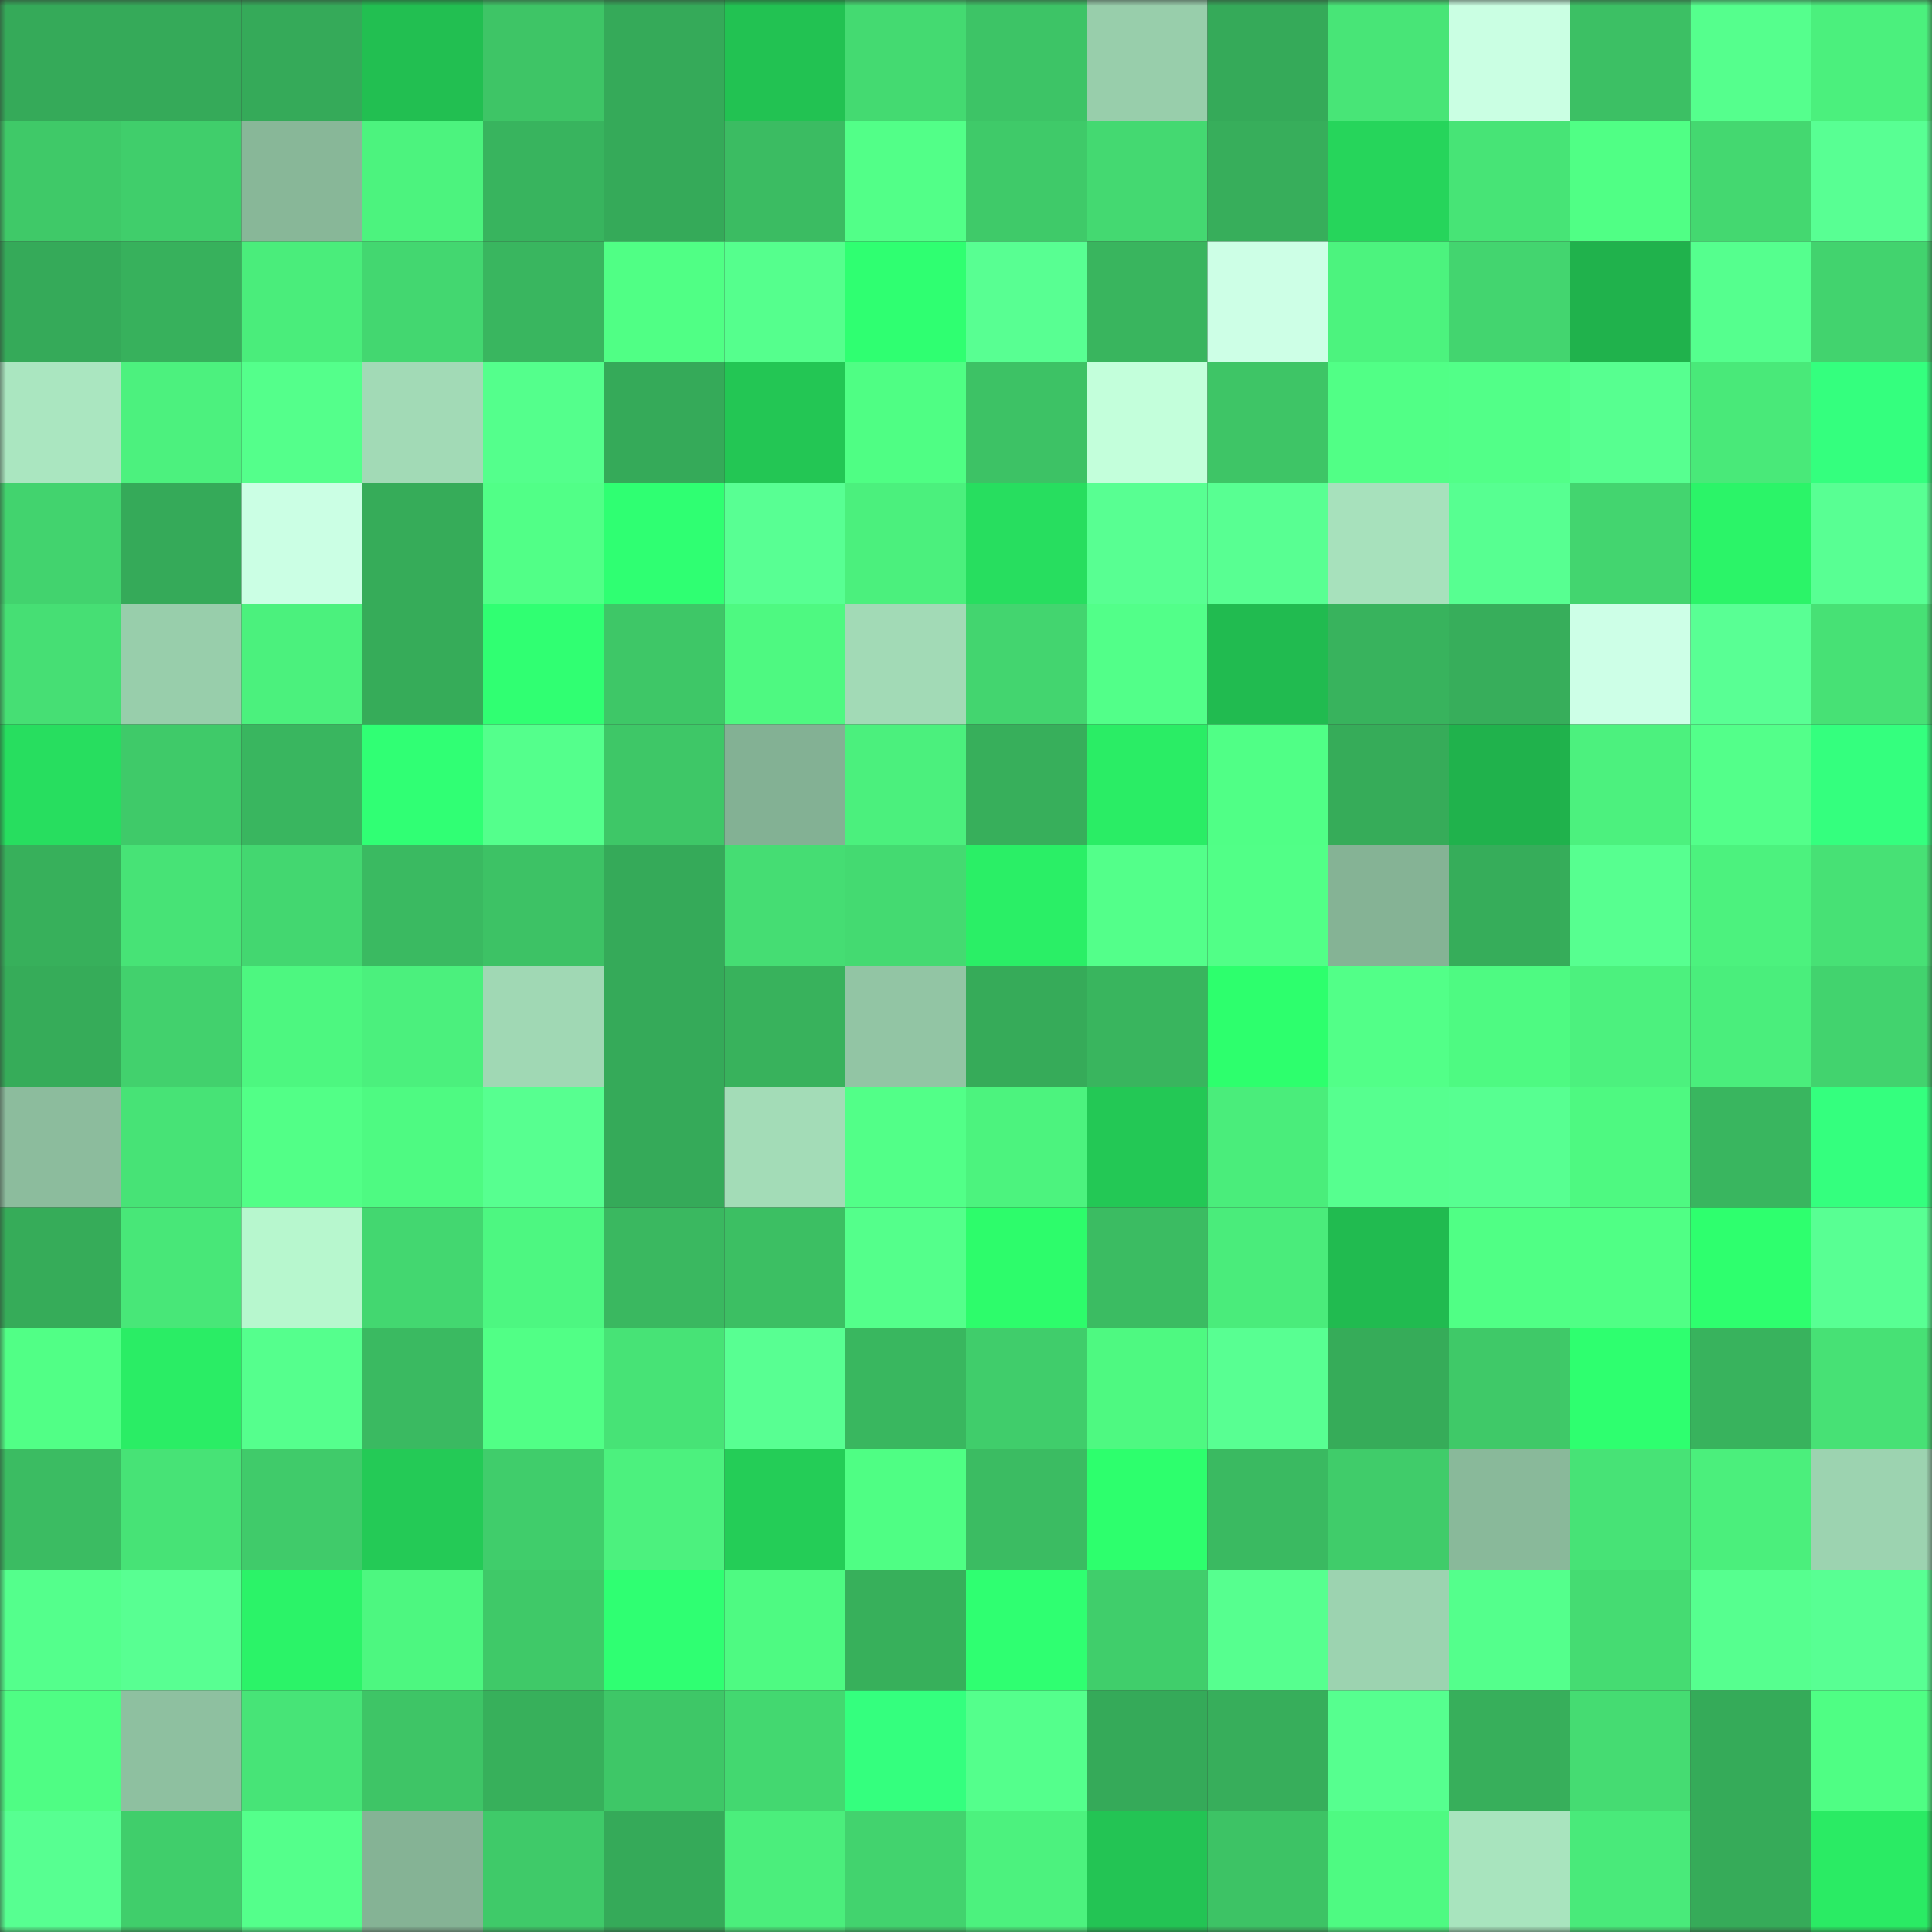 <svg viewBox="0 0 160 160" fill="none" role="img" xmlns="http://www.w3.org/2000/svg" width="240" height="240" name="lens%2Ccoach_one218.lens"><rect x="0" y="0" width="160" height="160" fill="#333333" stroke="none"/><mask id="1536449574" mask-type="alpha" maskUnits="userSpaceOnUse" x="0" y="0" width="160" height="160"><rect width="160" height="160" fill="#FFFFFF"></rect></mask><g mask="url(#1536449574)"><rect x="0" y="0" width="10" height="10" fill="#35aa59"></rect><rect x="10" y="0" width="10" height="10" fill="#35aa59"></rect><rect x="20" y="0" width="10" height="10" fill="#35aa59"></rect><rect x="30" y="0" width="10" height="10" fill="#22bf51"></rect><rect x="40" y="0" width="10" height="10" fill="#3ec566"></rect><rect x="50" y="0" width="10" height="10" fill="#35aa59"></rect><rect x="60" y="0" width="10" height="10" fill="#22c252"></rect><rect x="70" y="0" width="10" height="10" fill="#44da71"></rect><rect x="80" y="0" width="10" height="10" fill="#3dc466"></rect><rect x="90" y="0" width="10" height="10" fill="#98ceab"></rect><rect x="100" y="0" width="10" height="10" fill="#35aa59"></rect><rect x="110" y="0" width="10" height="10" fill="#48e577"></rect><rect x="120" y="0" width="10" height="10" fill="#caffe3"></rect><rect x="130" y="0" width="10" height="10" fill="#3cc064"></rect><rect x="140" y="0" width="10" height="10" fill="#55ff8d"></rect><rect x="150" y="0" width="10" height="10" fill="#4bf07d"></rect><rect x="0" y="10" width="10" height="10" fill="#3fc968"></rect><rect x="10" y="10" width="10" height="10" fill="#40ce6b"></rect><rect x="20" y="10" width="10" height="10" fill="#88b798"></rect><rect x="30" y="10" width="10" height="10" fill="#4cf37e"></rect><rect x="40" y="10" width="10" height="10" fill="#38b45e"></rect><rect x="50" y="10" width="10" height="10" fill="#35aa59"></rect><rect x="60" y="10" width="10" height="10" fill="#3bbc62"></rect><rect x="70" y="10" width="10" height="10" fill="#52ff88"></rect><rect x="80" y="10" width="10" height="10" fill="#3fca69"></rect><rect x="90" y="10" width="10" height="10" fill="#44d971"></rect><rect x="100" y="10" width="10" height="10" fill="#37ae5b"></rect><rect x="110" y="10" width="10" height="10" fill="#26d55b"></rect><rect x="120" y="10" width="10" height="10" fill="#47e476"></rect><rect x="130" y="10" width="10" height="10" fill="#50ff85"></rect><rect x="140" y="10" width="10" height="10" fill="#44d870"></rect><rect x="150" y="10" width="10" height="10" fill="#58ff93"></rect><rect x="0" y="20" width="10" height="10" fill="#35aa59"></rect><rect x="10" y="20" width="10" height="10" fill="#37b15c"></rect><rect x="20" y="20" width="10" height="10" fill="#4aed7b"></rect><rect x="30" y="20" width="10" height="10" fill="#43d770"></rect><rect x="40" y="20" width="10" height="10" fill="#39b65f"></rect><rect x="50" y="20" width="10" height="10" fill="#50ff85"></rect><rect x="60" y="20" width="10" height="10" fill="#55ff8d"></rect><rect x="70" y="20" width="10" height="10" fill="#2fff71"></rect><rect x="80" y="20" width="10" height="10" fill="#58ff92"></rect><rect x="90" y="20" width="10" height="10" fill="#39b55e"></rect><rect x="100" y="20" width="10" height="10" fill="#cdffe6"></rect><rect x="110" y="20" width="10" height="10" fill="#4cf37e"></rect><rect x="120" y="20" width="10" height="10" fill="#43d56f"></rect><rect x="130" y="20" width="10" height="10" fill="#20b24c"></rect><rect x="140" y="20" width="10" height="10" fill="#55ff8e"></rect><rect x="150" y="20" width="10" height="10" fill="#42d36e"></rect><rect x="0" y="30" width="10" height="10" fill="#aae6c0"></rect><rect x="10" y="30" width="10" height="10" fill="#4cf17e"></rect><rect x="20" y="30" width="10" height="10" fill="#54ff8b"></rect><rect x="30" y="30" width="10" height="10" fill="#a2dab6"></rect><rect x="40" y="30" width="10" height="10" fill="#54ff8c"></rect><rect x="50" y="30" width="10" height="10" fill="#35aa59"></rect><rect x="60" y="30" width="10" height="10" fill="#23c654"></rect><rect x="70" y="30" width="10" height="10" fill="#4ffe84"></rect><rect x="80" y="30" width="10" height="10" fill="#3dc265"></rect><rect x="90" y="30" width="10" height="10" fill="#c3ffdb"></rect><rect x="100" y="30" width="10" height="10" fill="#3ec566"></rect><rect x="110" y="30" width="10" height="10" fill="#51ff86"></rect><rect x="120" y="30" width="10" height="10" fill="#52ff88"></rect><rect x="130" y="30" width="10" height="10" fill="#57ff90"></rect><rect x="140" y="30" width="10" height="10" fill="#49e979"></rect><rect x="150" y="30" width="10" height="10" fill="#34ff7e"></rect><rect x="0" y="40" width="10" height="10" fill="#42d36e"></rect><rect x="10" y="40" width="10" height="10" fill="#35aa59"></rect><rect x="20" y="40" width="10" height="10" fill="#cbffe4"></rect><rect x="30" y="40" width="10" height="10" fill="#36ac59"></rect><rect x="40" y="40" width="10" height="10" fill="#51ff87"></rect><rect x="50" y="40" width="10" height="10" fill="#2fff72"></rect><rect x="60" y="40" width="10" height="10" fill="#58ff93"></rect><rect x="70" y="40" width="10" height="10" fill="#4bf07d"></rect><rect x="80" y="40" width="10" height="10" fill="#27de5f"></rect><rect x="90" y="40" width="10" height="10" fill="#58ff92"></rect><rect x="100" y="40" width="10" height="10" fill="#58ff92"></rect><rect x="110" y="40" width="10" height="10" fill="#a7e1bc"></rect><rect x="120" y="40" width="10" height="10" fill="#57ff91"></rect><rect x="130" y="40" width="10" height="10" fill="#43d56f"></rect><rect x="140" y="40" width="10" height="10" fill="#2bf468"></rect><rect x="150" y="40" width="10" height="10" fill="#58ff93"></rect><rect x="0" y="50" width="10" height="10" fill="#46df74"></rect><rect x="10" y="50" width="10" height="10" fill="#98ceab"></rect><rect x="20" y="50" width="10" height="10" fill="#4bf17d"></rect><rect x="30" y="50" width="10" height="10" fill="#36ac59"></rect><rect x="40" y="50" width="10" height="10" fill="#30ff72"></rect><rect x="50" y="50" width="10" height="10" fill="#3ec767"></rect><rect x="60" y="50" width="10" height="10" fill="#4ef981"></rect><rect x="70" y="50" width="10" height="10" fill="#a2dab6"></rect><rect x="80" y="50" width="10" height="10" fill="#43d56f"></rect><rect x="90" y="50" width="10" height="10" fill="#52ff89"></rect><rect x="100" y="50" width="10" height="10" fill="#21bb50"></rect><rect x="110" y="50" width="10" height="10" fill="#38b35d"></rect><rect x="120" y="50" width="10" height="10" fill="#37ae5b"></rect><rect x="130" y="50" width="10" height="10" fill="#cdffe7"></rect><rect x="140" y="50" width="10" height="10" fill="#59ff94"></rect><rect x="150" y="50" width="10" height="10" fill="#47e175"></rect><rect x="0" y="60" width="10" height="10" fill="#27de5f"></rect><rect x="10" y="60" width="10" height="10" fill="#3fca69"></rect><rect x="20" y="60" width="10" height="10" fill="#39b65f"></rect><rect x="30" y="60" width="10" height="10" fill="#30ff74"></rect><rect x="40" y="60" width="10" height="10" fill="#54ff8c"></rect><rect x="50" y="60" width="10" height="10" fill="#3ec767"></rect><rect x="60" y="60" width="10" height="10" fill="#83b194"></rect><rect x="70" y="60" width="10" height="10" fill="#4bf07d"></rect><rect x="80" y="60" width="10" height="10" fill="#37af5b"></rect><rect x="90" y="60" width="10" height="10" fill="#2aed65"></rect><rect x="100" y="60" width="10" height="10" fill="#50ff86"></rect><rect x="110" y="60" width="10" height="10" fill="#36ac59"></rect><rect x="120" y="60" width="10" height="10" fill="#20b24c"></rect><rect x="130" y="60" width="10" height="10" fill="#4cf17e"></rect><rect x="140" y="60" width="10" height="10" fill="#53ff8a"></rect><rect x="150" y="60" width="10" height="10" fill="#34ff7e"></rect><rect x="0" y="70" width="10" height="10" fill="#37b05b"></rect><rect x="10" y="70" width="10" height="10" fill="#47e376"></rect><rect x="20" y="70" width="10" height="10" fill="#43d770"></rect><rect x="30" y="70" width="10" height="10" fill="#3aba61"></rect><rect x="40" y="70" width="10" height="10" fill="#3dc265"></rect><rect x="50" y="70" width="10" height="10" fill="#35aa59"></rect><rect x="60" y="70" width="10" height="10" fill="#45dd73"></rect><rect x="70" y="70" width="10" height="10" fill="#44da71"></rect><rect x="80" y="70" width="10" height="10" fill="#2aef66"></rect><rect x="90" y="70" width="10" height="10" fill="#53ff8a"></rect><rect x="100" y="70" width="10" height="10" fill="#51ff87"></rect><rect x="110" y="70" width="10" height="10" fill="#85b395"></rect><rect x="120" y="70" width="10" height="10" fill="#36ad5a"></rect><rect x="130" y="70" width="10" height="10" fill="#57ff90"></rect><rect x="140" y="70" width="10" height="10" fill="#4cf27e"></rect><rect x="150" y="70" width="10" height="10" fill="#47e175"></rect><rect x="0" y="80" width="10" height="10" fill="#36ac59"></rect><rect x="10" y="80" width="10" height="10" fill="#42d16d"></rect><rect x="20" y="80" width="10" height="10" fill="#4df780"></rect><rect x="30" y="80" width="10" height="10" fill="#4bf07d"></rect><rect x="40" y="80" width="10" height="10" fill="#a0d8b4"></rect><rect x="50" y="80" width="10" height="10" fill="#35aa59"></rect><rect x="60" y="80" width="10" height="10" fill="#38b25c"></rect><rect x="70" y="80" width="10" height="10" fill="#92c5a4"></rect><rect x="80" y="80" width="10" height="10" fill="#36ab59"></rect><rect x="90" y="80" width="10" height="10" fill="#39b55e"></rect><rect x="100" y="80" width="10" height="10" fill="#2dff6d"></rect><rect x="110" y="80" width="10" height="10" fill="#52ff88"></rect><rect x="120" y="80" width="10" height="10" fill="#4efa82"></rect><rect x="130" y="80" width="10" height="10" fill="#4cf17e"></rect><rect x="140" y="80" width="10" height="10" fill="#4aee7c"></rect><rect x="150" y="80" width="10" height="10" fill="#42d36e"></rect><rect x="0" y="90" width="10" height="10" fill="#8cbc9d"></rect><rect x="10" y="90" width="10" height="10" fill="#47e376"></rect><rect x="20" y="90" width="10" height="10" fill="#52ff87"></rect><rect x="30" y="90" width="10" height="10" fill="#4efa82"></rect><rect x="40" y="90" width="10" height="10" fill="#57ff90"></rect><rect x="50" y="90" width="10" height="10" fill="#35aa59"></rect><rect x="60" y="90" width="10" height="10" fill="#a3dcb7"></rect><rect x="70" y="90" width="10" height="10" fill="#52ff88"></rect><rect x="80" y="90" width="10" height="10" fill="#4cf37e"></rect><rect x="90" y="90" width="10" height="10" fill="#23c855"></rect><rect x="100" y="90" width="10" height="10" fill="#4aed7b"></rect><rect x="110" y="90" width="10" height="10" fill="#56ff8f"></rect><rect x="120" y="90" width="10" height="10" fill="#57ff91"></rect><rect x="130" y="90" width="10" height="10" fill="#4ef981"></rect><rect x="140" y="90" width="10" height="10" fill="#39b65f"></rect><rect x="150" y="90" width="10" height="10" fill="#34ff7e"></rect><rect x="0" y="100" width="10" height="10" fill="#36ac59"></rect><rect x="10" y="100" width="10" height="10" fill="#48e778"></rect><rect x="20" y="100" width="10" height="10" fill="#b7f7ce"></rect><rect x="30" y="100" width="10" height="10" fill="#43d770"></rect><rect x="40" y="100" width="10" height="10" fill="#4df781"></rect><rect x="50" y="100" width="10" height="10" fill="#3ab860"></rect><rect x="60" y="100" width="10" height="10" fill="#3cbf63"></rect><rect x="70" y="100" width="10" height="10" fill="#54ff8b"></rect><rect x="80" y="100" width="10" height="10" fill="#2dfc6b"></rect><rect x="90" y="100" width="10" height="10" fill="#3bbc62"></rect><rect x="100" y="100" width="10" height="10" fill="#4aec7b"></rect><rect x="110" y="100" width="10" height="10" fill="#21bb50"></rect><rect x="120" y="100" width="10" height="10" fill="#50ff85"></rect><rect x="130" y="100" width="10" height="10" fill="#50ff85"></rect><rect x="140" y="100" width="10" height="10" fill="#2eff6e"></rect><rect x="150" y="100" width="10" height="10" fill="#58ff93"></rect><rect x="0" y="110" width="10" height="10" fill="#51ff86"></rect><rect x="10" y="110" width="10" height="10" fill="#2aed65"></rect><rect x="20" y="110" width="10" height="10" fill="#55ff8d"></rect><rect x="30" y="110" width="10" height="10" fill="#3aba61"></rect><rect x="40" y="110" width="10" height="10" fill="#51ff86"></rect><rect x="50" y="110" width="10" height="10" fill="#47e376"></rect><rect x="60" y="110" width="10" height="10" fill="#58ff92"></rect><rect x="70" y="110" width="10" height="10" fill="#39b75f"></rect><rect x="80" y="110" width="10" height="10" fill="#40cd6b"></rect><rect x="90" y="110" width="10" height="10" fill="#4ef981"></rect><rect x="100" y="110" width="10" height="10" fill="#58ff92"></rect><rect x="110" y="110" width="10" height="10" fill="#36ac59"></rect><rect x="120" y="110" width="10" height="10" fill="#3fc968"></rect><rect x="130" y="110" width="10" height="10" fill="#2eff6f"></rect><rect x="140" y="110" width="10" height="10" fill="#38b35d"></rect><rect x="150" y="110" width="10" height="10" fill="#47e175"></rect><rect x="0" y="120" width="10" height="10" fill="#3bbc62"></rect><rect x="10" y="120" width="10" height="10" fill="#47e376"></rect><rect x="20" y="120" width="10" height="10" fill="#40cb6a"></rect><rect x="30" y="120" width="10" height="10" fill="#24ca56"></rect><rect x="40" y="120" width="10" height="10" fill="#40cd6b"></rect><rect x="50" y="120" width="10" height="10" fill="#4cf17e"></rect><rect x="60" y="120" width="10" height="10" fill="#24cd57"></rect><rect x="70" y="120" width="10" height="10" fill="#4ffe84"></rect><rect x="80" y="120" width="10" height="10" fill="#3bbc62"></rect><rect x="90" y="120" width="10" height="10" fill="#2dff6d"></rect><rect x="100" y="120" width="10" height="10" fill="#3aba61"></rect><rect x="110" y="120" width="10" height="10" fill="#40cc6a"></rect><rect x="120" y="120" width="10" height="10" fill="#89b99a"></rect><rect x="130" y="120" width="10" height="10" fill="#47e376"></rect><rect x="140" y="120" width="10" height="10" fill="#4bef7c"></rect><rect x="150" y="120" width="10" height="10" fill="#9cd3b0"></rect><rect x="0" y="130" width="10" height="10" fill="#54ff8c"></rect><rect x="10" y="130" width="10" height="10" fill="#58ff92"></rect><rect x="20" y="130" width="10" height="10" fill="#2bf368"></rect><rect x="30" y="130" width="10" height="10" fill="#4df780"></rect><rect x="40" y="130" width="10" height="10" fill="#3fc968"></rect><rect x="50" y="130" width="10" height="10" fill="#2fff72"></rect><rect x="60" y="130" width="10" height="10" fill="#4efa82"></rect><rect x="70" y="130" width="10" height="10" fill="#37b05b"></rect><rect x="80" y="130" width="10" height="10" fill="#2fff71"></rect><rect x="90" y="130" width="10" height="10" fill="#40ce6b"></rect><rect x="100" y="130" width="10" height="10" fill="#56ff8f"></rect><rect x="110" y="130" width="10" height="10" fill="#9cd3b0"></rect><rect x="120" y="130" width="10" height="10" fill="#54ff8c"></rect><rect x="130" y="130" width="10" height="10" fill="#45dc72"></rect><rect x="140" y="130" width="10" height="10" fill="#56ff8f"></rect><rect x="150" y="130" width="10" height="10" fill="#58ff93"></rect><rect x="0" y="140" width="10" height="10" fill="#4ffd84"></rect><rect x="10" y="140" width="10" height="10" fill="#8ec0a0"></rect><rect x="20" y="140" width="10" height="10" fill="#47e477"></rect><rect x="30" y="140" width="10" height="10" fill="#3ec566"></rect><rect x="40" y="140" width="10" height="10" fill="#37b05b"></rect><rect x="50" y="140" width="10" height="10" fill="#3ec767"></rect><rect x="60" y="140" width="10" height="10" fill="#43d870"></rect><rect x="70" y="140" width="10" height="10" fill="#34ff7e"></rect><rect x="80" y="140" width="10" height="10" fill="#54ff8c"></rect><rect x="90" y="140" width="10" height="10" fill="#35aa59"></rect><rect x="100" y="140" width="10" height="10" fill="#37ae5b"></rect><rect x="110" y="140" width="10" height="10" fill="#56ff8f"></rect><rect x="120" y="140" width="10" height="10" fill="#37af5b"></rect><rect x="130" y="140" width="10" height="10" fill="#45dc72"></rect><rect x="140" y="140" width="10" height="10" fill="#35ab59"></rect><rect x="150" y="140" width="10" height="10" fill="#4ffe84"></rect><rect x="0" y="150" width="10" height="10" fill="#57ff91"></rect><rect x="10" y="150" width="10" height="10" fill="#40ce6b"></rect><rect x="20" y="150" width="10" height="10" fill="#54ff8b"></rect><rect x="30" y="150" width="10" height="10" fill="#85b395"></rect><rect x="40" y="150" width="10" height="10" fill="#3fca69"></rect><rect x="50" y="150" width="10" height="10" fill="#35aa59"></rect><rect x="60" y="150" width="10" height="10" fill="#4bee7c"></rect><rect x="70" y="150" width="10" height="10" fill="#42d36e"></rect><rect x="80" y="150" width="10" height="10" fill="#4cf27e"></rect><rect x="90" y="150" width="10" height="10" fill="#23c454"></rect><rect x="100" y="150" width="10" height="10" fill="#3dc365"></rect><rect x="110" y="150" width="10" height="10" fill="#4efa82"></rect><rect x="120" y="150" width="10" height="10" fill="#a8e4be"></rect><rect x="130" y="150" width="10" height="10" fill="#49ea7a"></rect><rect x="140" y="150" width="10" height="10" fill="#36ab59"></rect><rect x="150" y="150" width="10" height="10" fill="#2aeb64"></rect></g></svg>